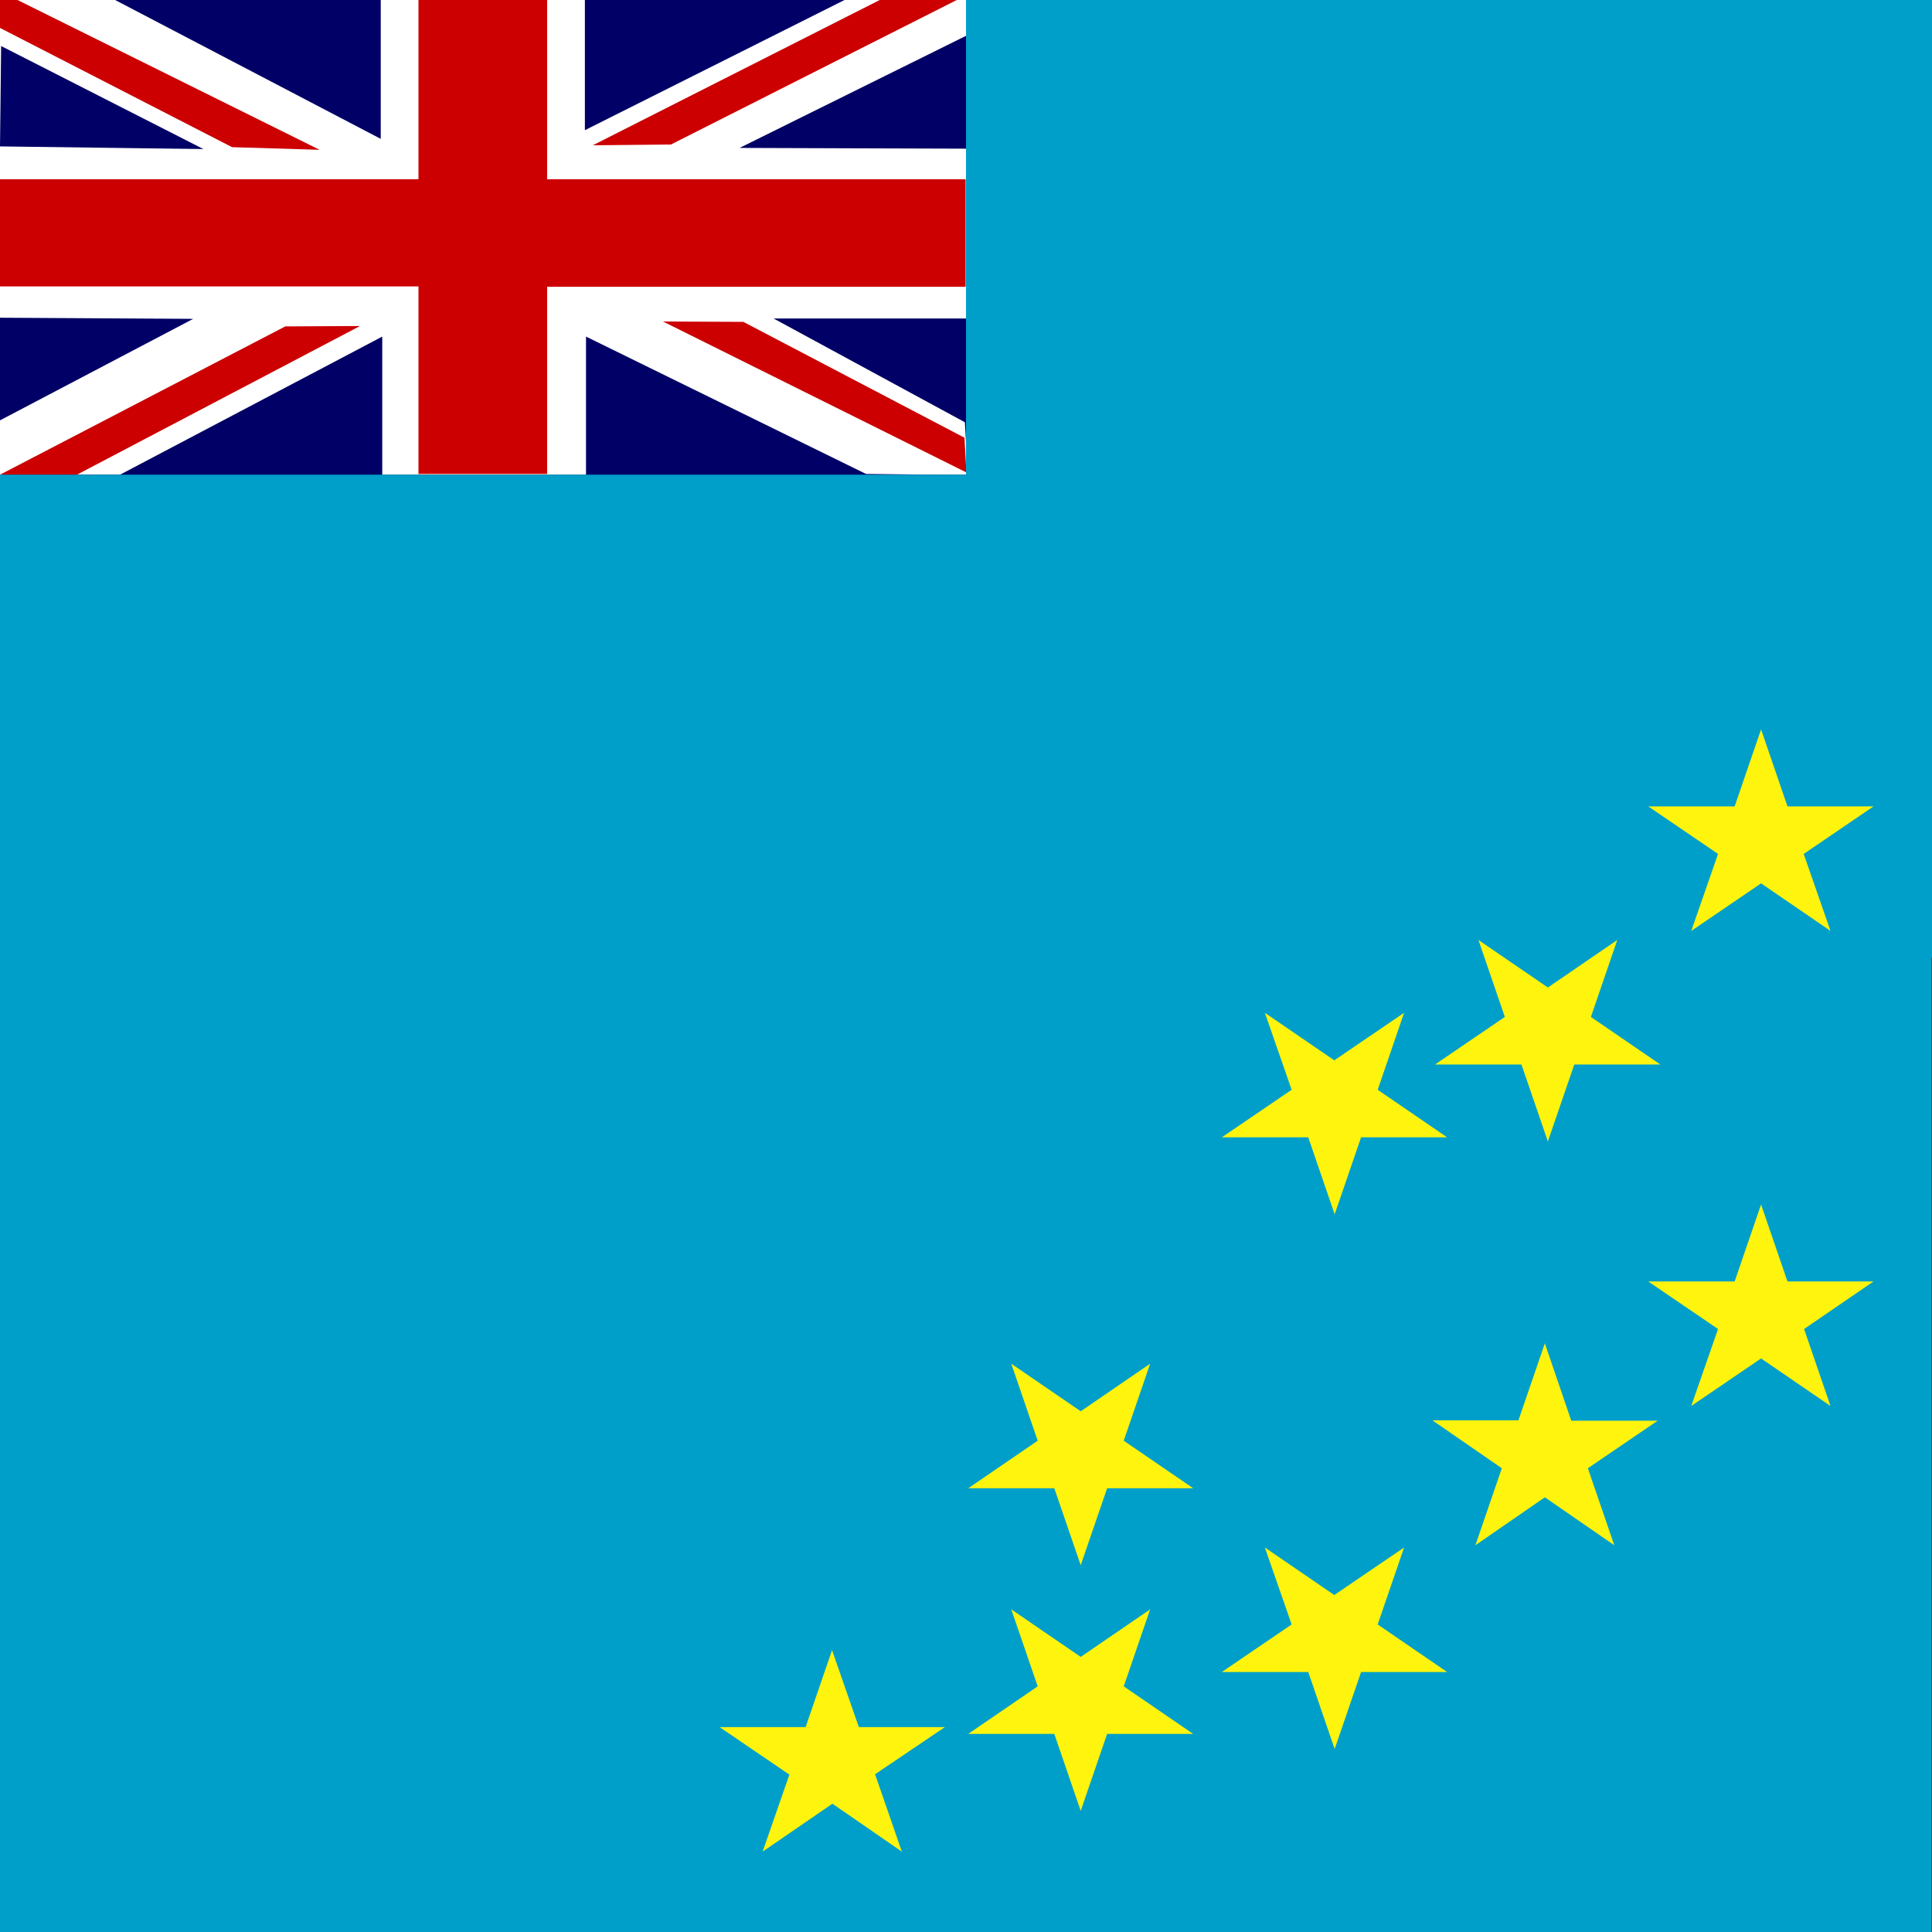 <svg xmlns="http://www.w3.org/2000/svg" id="flag-icon-css-tv" viewBox="0 0 512 512">
    <rect x="0" y="0" width="512" height="512" fill="#333333" stroke="none"/>
    <defs>
        <clipPath id="a">
            <path fill-opacity=".7" d="M0 0h512v512H0z"/>
        </clipPath>
    </defs>
    <g clip-path="url(#a)">
        <path fill="#fff" fill-rule="evenodd" d="M0-2.2h257.8v128H0z"/>
        <path fill="#c00" d="M0-2.2v9.6L61.5 39l23.2.7L0-2.3z"/>
        <path fill="#006" d="M26.3-2.2l74.6 39v-39H26.3z"/>
        <path fill="#c00" d="M110.9-2.2v49.7H0v28.4h110.9v49.7H145V76h110.9V47.5H145V-2.2h-34.1z"/>
        <path fill="#006" d="M155-2.2v36.7L227.8-2l-73-.3z"/>
        <path fill="#c00" d="M157.2 38.5l20.6-.2L257.5-2l-21.2.4-79 40z"/>
        <path fill="#006" d="M0 84.2v27.2l51.2-26.9L0 84.2z"/>
        <path fill="#c00" d="M197 85.3l-21.3-.1 80.4 40-.5-9.2L197 85.3zM20 126l75.4-39.6-19.8.1L0 125.8"/>
        <path fill="#006"
              d="M257 9l-61 30.2 60.1.2v45H205l50.7 27.5.8 14-27-.3-74.2-36.4v36.7h-54V89.2l-69.5 36.6H.3v128H512V-2l-254.5-.2M.3 12.2L0 38.8l53.9.7L.3 12.2z"/>
        <g fill="#009fca" fill-rule="evenodd" stroke-width="1pt">
            <path d="M256-2.2h256v256H256z"/>
            <path d="M0 125.8h270.1v128H0z"/>
        </g>
        <g fill="#009fca" fill-rule="evenodd" stroke-width="1pt" transform="translate(0 258.9) scale(.516)">
            <path d="M506-19.8h486V496H506z"/>
            <rect width="523.5" height="521.4" y="-25.3" ry="0"/>
        </g>
        <path fill="#fff40d" fill-rule="evenodd" stroke-width="1pt"
              d="M478 226.3l7.1 20.4-18.4-12.6-18.5 12.6 7.1-20.4-18.5-12.6h22.9l7-20.4 7 20.4h22.8zm-57.2 162.8l7 20.4-18.4-12.7-18.4 12.7 7-20.4-18.4-12.7h22.8l7-20.4 7 20.5h22.9zm57.3-36.9l7 20.4-18.4-12.6-18.5 12.6 7.1-20.4-18.5-12.6h22.9l7-20.4 7 20.4h22.8zm-246.2 118l7.1 20.5-18.4-12.7-18.5 12.7 7.1-20.4-18.5-12.6h22.8l7-20.4 7.1 20.4h22.8zm43.1-88.4l-7-20.4 18.4 12.6 18.4-12.6-7 20.4 18.4 12.6h-22.8l-7 20.4-7-20.4h-22.8zm67.3-93l-7.1-20.4 18.4 12.6 18.5-12.6-7 20.4 18.4 12.6h-22.8l-7 20.4-7-20.4h-22.9zm56.5-19.3l-7-20.4 18.4 12.6 18.4-12.6-7 20.4 18.4 12.6h-22.8l-7 20.4-7-20.4h-22.9zm-56.5 161l-7.1-20.4 18.4 12.6 18.5-12.6-7 20.4 18.4 12.6h-22.8l-7 20.4-7-20.4h-22.9zM275 446.9l-7-20.4 18.4 12.6 18.4-12.6-7 20.4 18.4 12.6h-22.8l-7 20.4-7-20.4h-22.8z"/>
    </g>
</svg>
